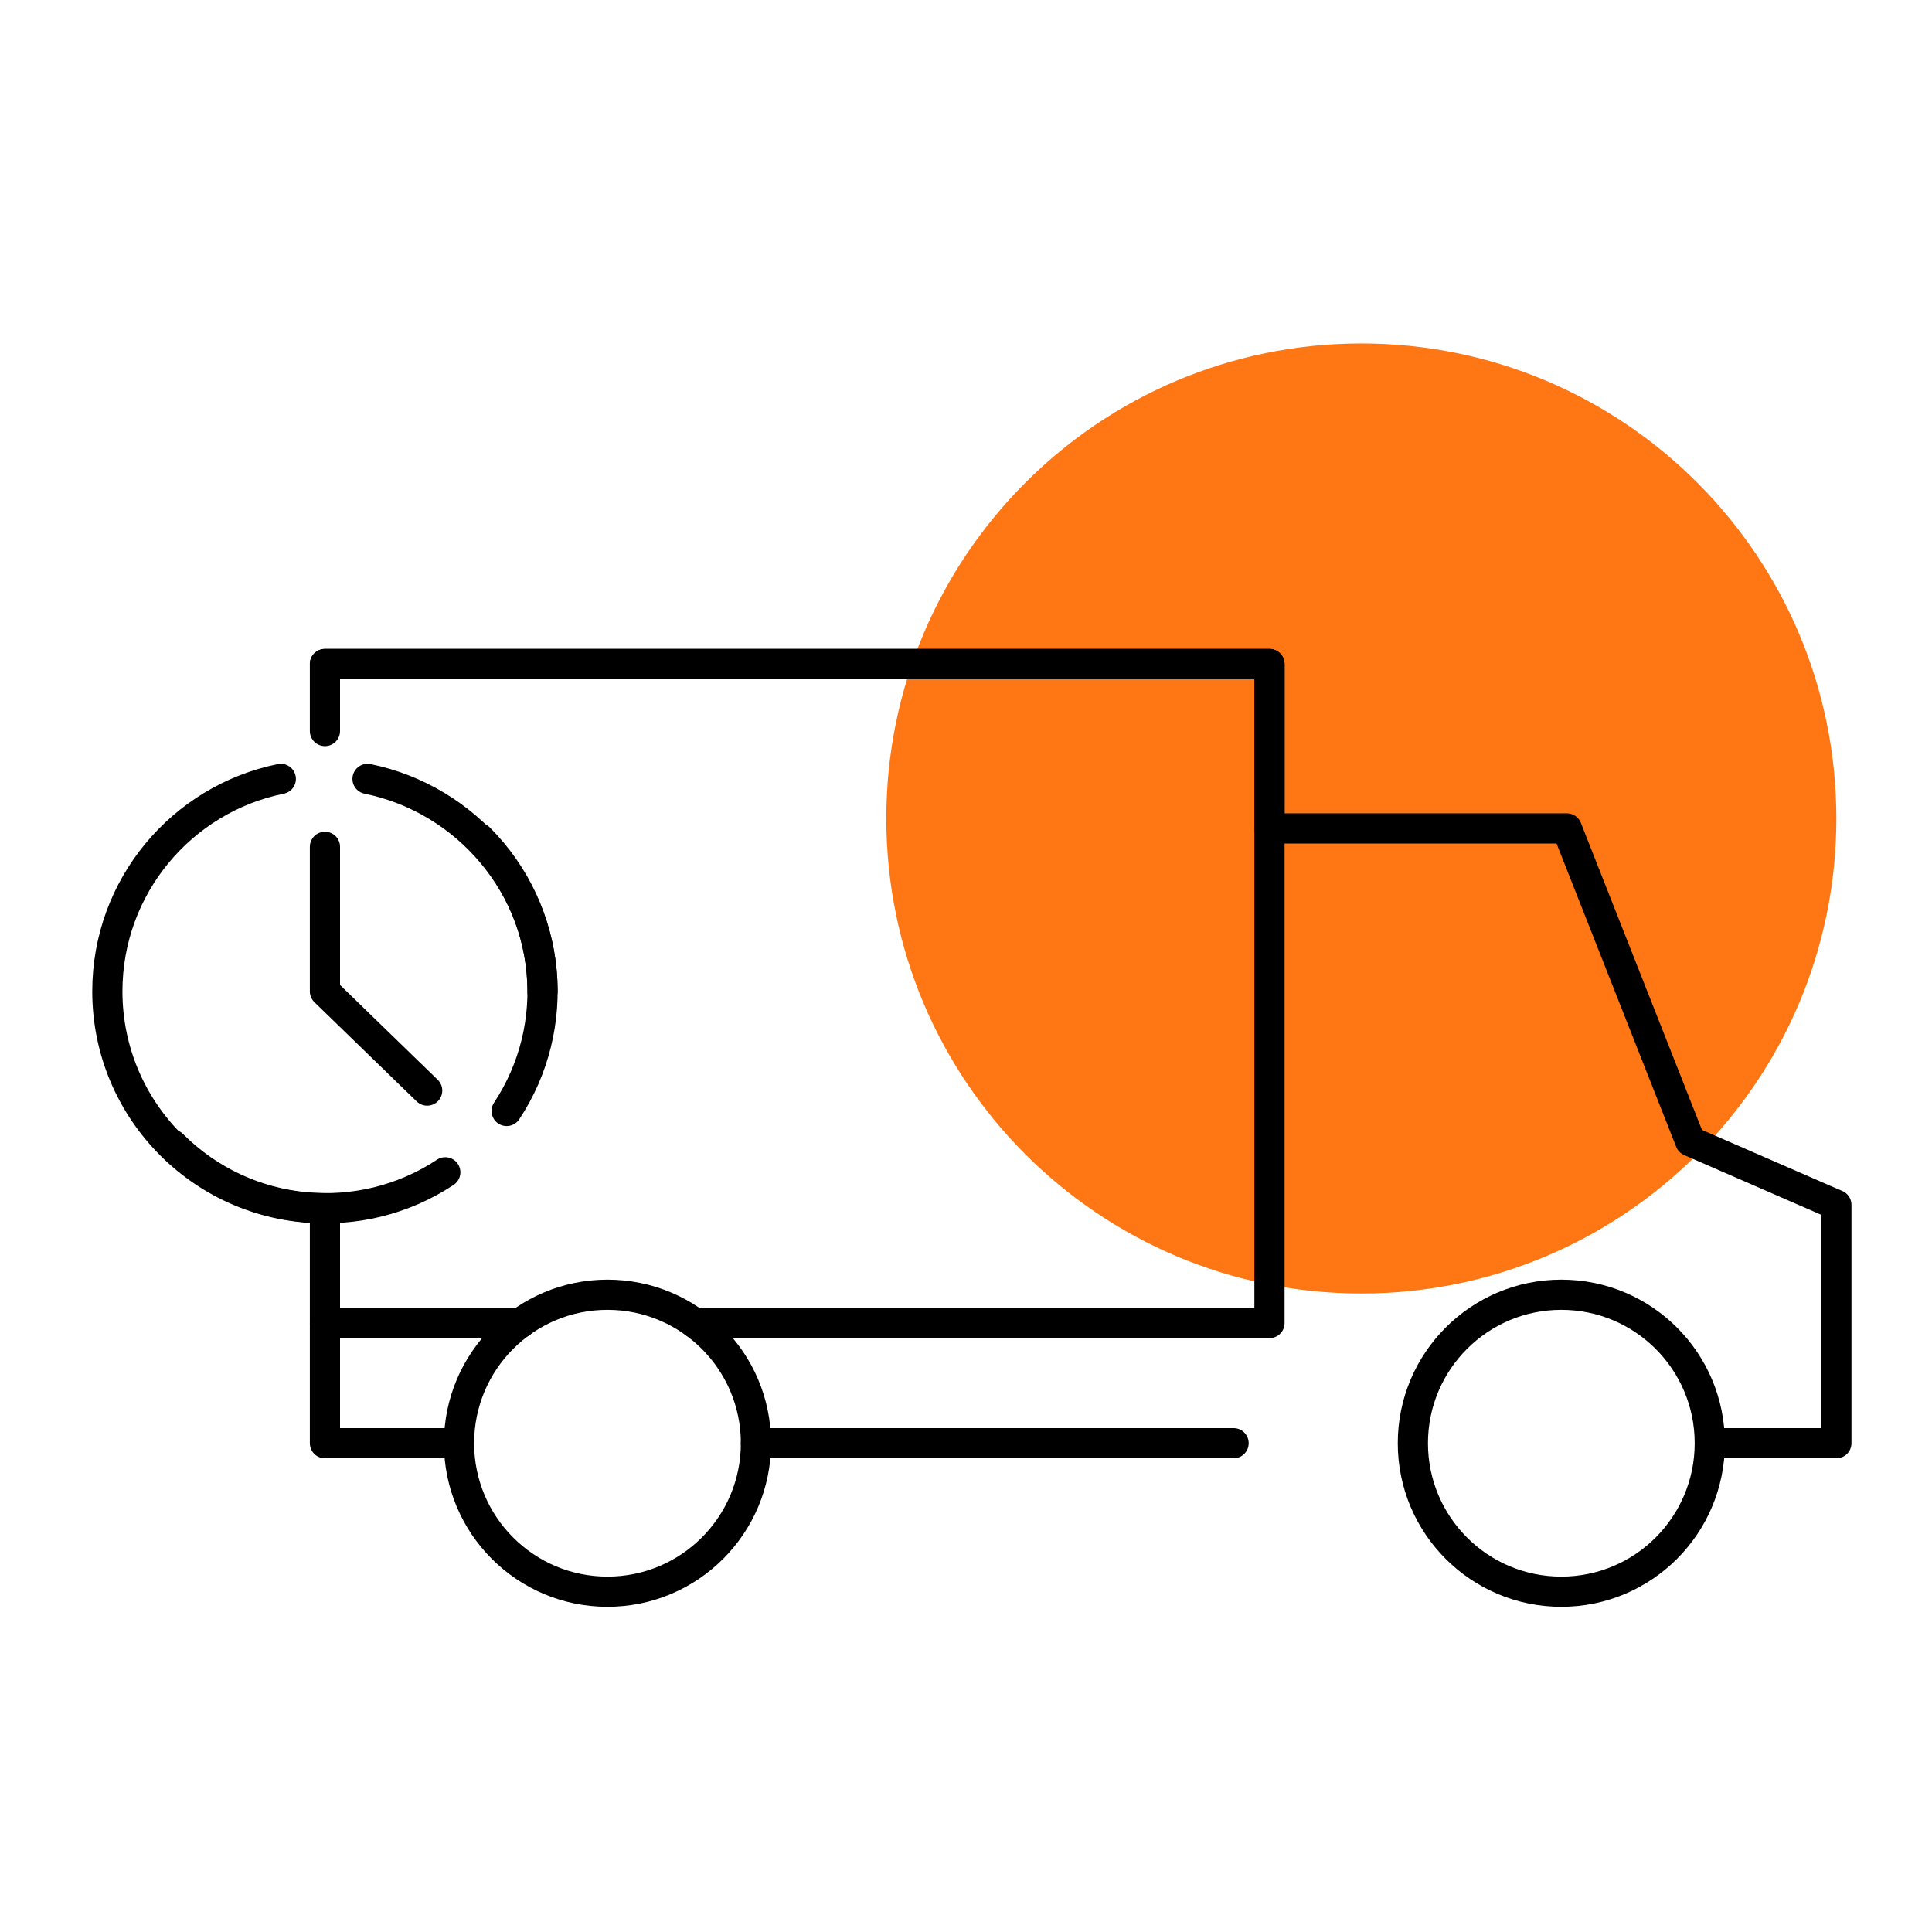<svg width="64" height="64" viewBox="0 0 64 64" fill="none" xmlns="http://www.w3.org/2000/svg">
<path fill-rule="evenodd" clip-rule="evenodd" d="M45.096 42.849C53.786 42.849 60.832 35.804 60.832 27.114C60.832 18.423 53.786 11.378 45.096 11.378C36.405 11.378 29.36 18.423 29.36 27.114C29.36 35.804 36.405 42.849 45.096 42.849Z" fill="#FF7714"/>
<path d="M10.764 21.997H42.053V43.828H23.01" stroke="black" stroke-linecap="round" stroke-linejoin="round"/>
<path d="M17.238 43.829H10.764" stroke="black" stroke-linecap="round" stroke-linejoin="round"/>
<path d="M56.64 47.808H60.161H60.832V47.127V40.38V39.912L60.433 39.741L55.99 37.805L52.071 27.869L51.904 27.443H51.442H42.053" stroke="black" stroke-linecap="round" stroke-linejoin="round"/>
<path d="M25.042 47.808H40.864" stroke="black" stroke-linecap="round" stroke-linejoin="round"/>
<path d="M42.053 27.443V22.677V21.997H41.342H11.475H10.764V22.677V24.217" stroke="black" stroke-linecap="round" stroke-linejoin="round"/>
<path fill-rule="evenodd" clip-rule="evenodd" d="M25.042 47.809C25.042 50.525 22.839 52.727 20.123 52.727C17.408 52.727 15.206 50.525 15.206 47.809C15.206 45.091 17.408 42.89 20.123 42.89C22.839 42.89 25.042 45.091 25.042 47.809Z" stroke="black" stroke-linecap="round" stroke-linejoin="round"/>
<path fill-rule="evenodd" clip-rule="evenodd" d="M56.639 47.809C56.639 50.525 54.437 52.727 51.721 52.727C49.005 52.727 46.803 50.525 46.803 47.809C46.803 45.091 49.005 42.89 51.721 42.89C54.437 42.89 56.639 45.091 56.639 47.809Z" stroke="black" stroke-linecap="round" stroke-linejoin="round"/>
<path d="M14.151 36.127L10.764 32.84V28.053" stroke="black" stroke-linecap="round" stroke-linejoin="round"/>
<path d="M5.711 37.92C8.169 40.378 11.963 40.681 14.751 38.834" stroke="black" stroke-linecap="round" stroke-linejoin="round"/>
<path d="M16.783 36.802C18.631 34.013 18.326 30.22 15.869 27.761" stroke="black" stroke-linecap="round" stroke-linejoin="round"/>
<path d="M17.972 32.847C17.972 29.371 15.454 26.467 12.175 25.802" stroke="black" stroke-linecap="round" stroke-linejoin="round"/>
<path d="M9.302 25.802C6.024 26.467 3.556 29.364 3.556 32.84C3.556 36.809 6.772 40.024 10.739 40.024" stroke="black" stroke-linecap="round" stroke-linejoin="round"/>
<path d="M10.764 40.024V47.127V47.808H11.475H15.209" stroke="black" stroke-linecap="round" stroke-linejoin="round"/>
</svg>
